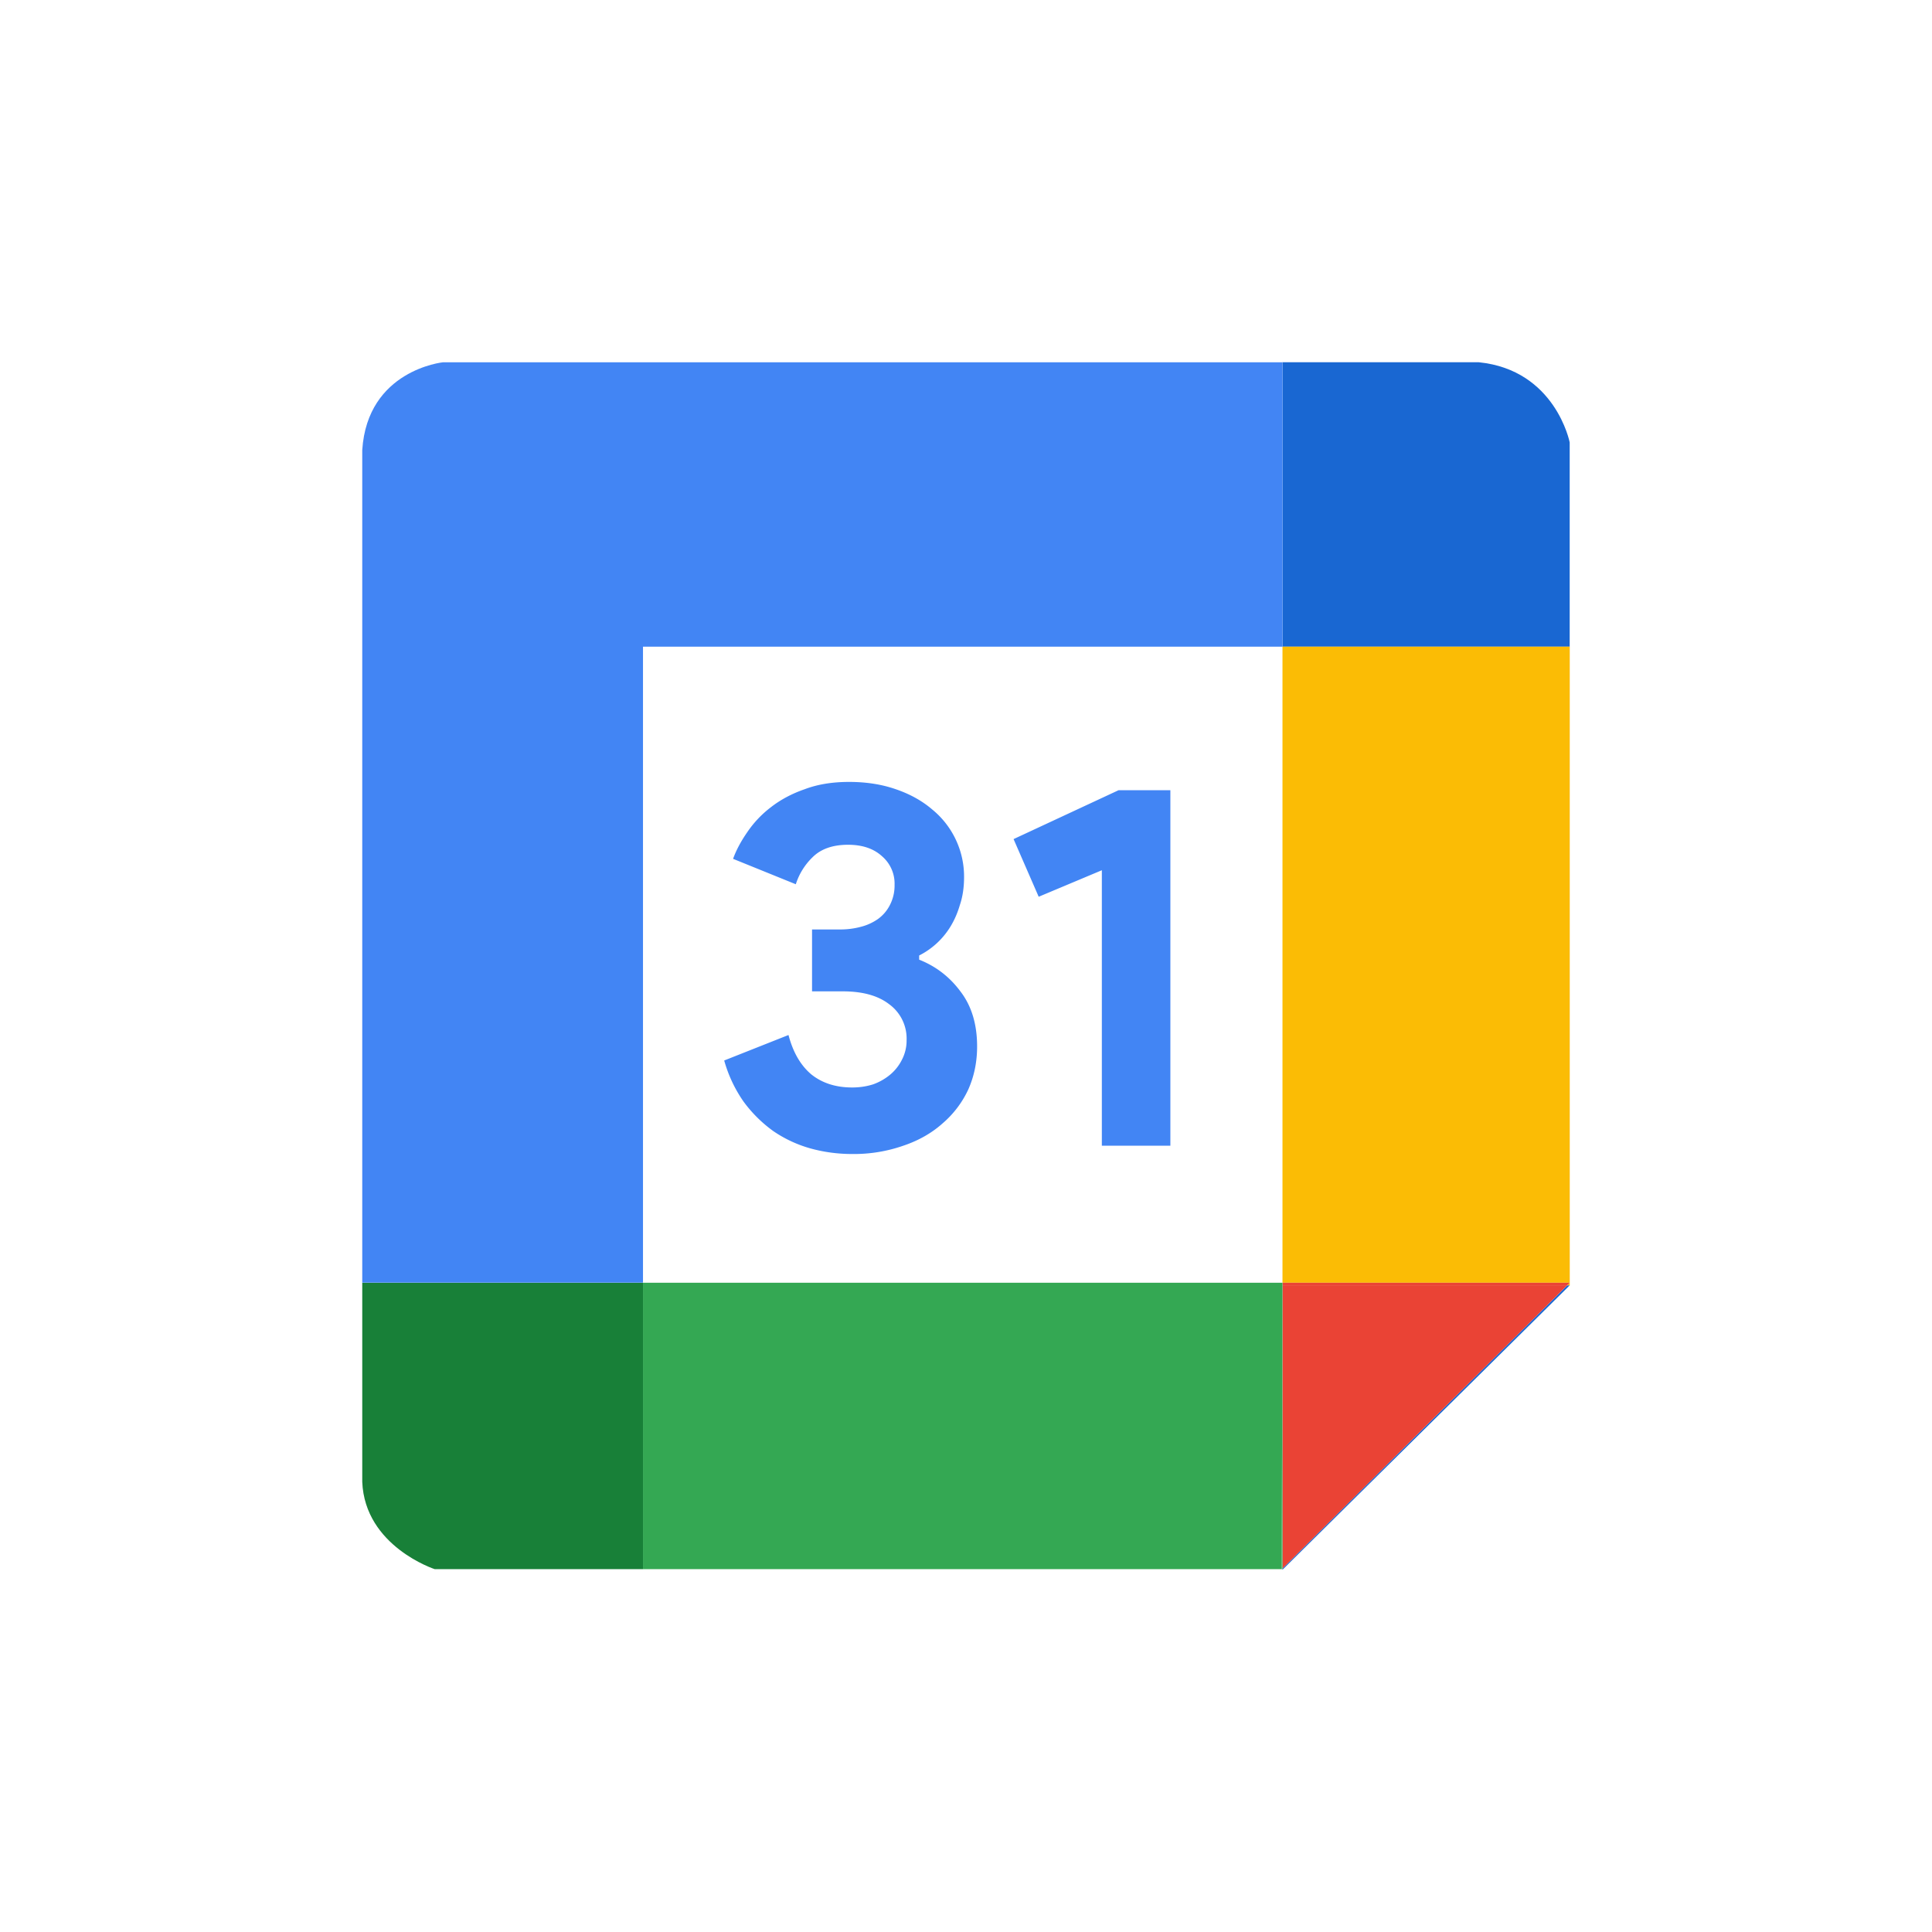 <svg xmlns="http://www.w3.org/2000/svg" width="32" height="32" fill="none"><path fill="#1967D2" d="M24.492 6h-3.25v4.711h4.757V7.328c.001 0-.235-1.2-1.506-1.328Zm-3.25 19.978V26L26 21.289h-.043l-4.715 4.69Z"/><path fill="#FBBC05" d="M26 21.288v-.042l-.043.043H26Z"/><path fill="#FBBC05" d="M26 10.711h-4.758v10.535H26V10.711Z"/><path fill="#EA4335" d="M25.957 21.289h-4.715v4.69l4.715-4.69Zm-4.715-.001h4.715l.043-.042h-4.758v.043Z"/><path fill="#34A853" d="M21.23 25.99h.012v-.012l-.011.012Zm-10.58-4.744v4.744h10.58l.012-4.744H10.65Z"/><path fill="#34A853" d="M21.242 21.289v-.043l-.011 4.744.011-.012v-4.69Z"/><path fill="#188038" d="M6 21.246v3.298c.043 1.07 1.2 1.446 1.2 1.446h3.45v-4.744H6Z"/><path fill="#4285F4" d="M10.65 10.711h10.592v-4.71H7.335S6.085 6.128 6 7.455v13.79h4.65V10.712Z"/><path fill="#4285F4" d="M14.116 19.114c-.243 0-.476-.032-.701-.095a2.09 2.09 0 0 1-.606-.284 2.216 2.216 0 0 1-.494-.49 2.25 2.25 0 0 1-.32-.68l1.065-.422c.075.287.202.505.38.654.18.143.404.215.676.215.12 0 .236-.017.346-.052a.927.927 0 0 0 .285-.163.768.768 0 0 0 .19-.241.686.686 0 0 0 .079-.327.703.703 0 0 0-.286-.594c-.185-.144-.441-.215-.77-.215h-.51v-1.025h.466c.116 0 .228-.014.338-.043a.867.867 0 0 0 .286-.129.641.641 0 0 0 .199-.232.703.703 0 0 0 .078-.336.598.598 0 0 0-.208-.473c-.139-.127-.326-.19-.563-.19-.253 0-.45.069-.588.207a1.079 1.079 0 0 0-.277.447l-1.039-.421c.052-.144.13-.29.234-.44a1.76 1.76 0 0 1 .39-.413c.161-.126.348-.226.562-.3.213-.081.459-.121.736-.121.282 0 .54.04.77.12.236.08.438.192.606.336a1.434 1.434 0 0 1 .528 1.119c0 .172-.023.327-.07.465-.04.137-.095.26-.164.37a1.288 1.288 0 0 1-.51.465v.069c.276.109.504.284.683.525.185.24.277.545.277.912 0 .258-.049.496-.147.715a1.66 1.66 0 0 1-.424.559c-.179.16-.395.284-.65.37a2.48 2.48 0 0 1-.847.138Zm4.134-.138v-4.562l-1.046.439-.416-.955 1.74-.81h.857v5.888H18.25Z"/></svg>